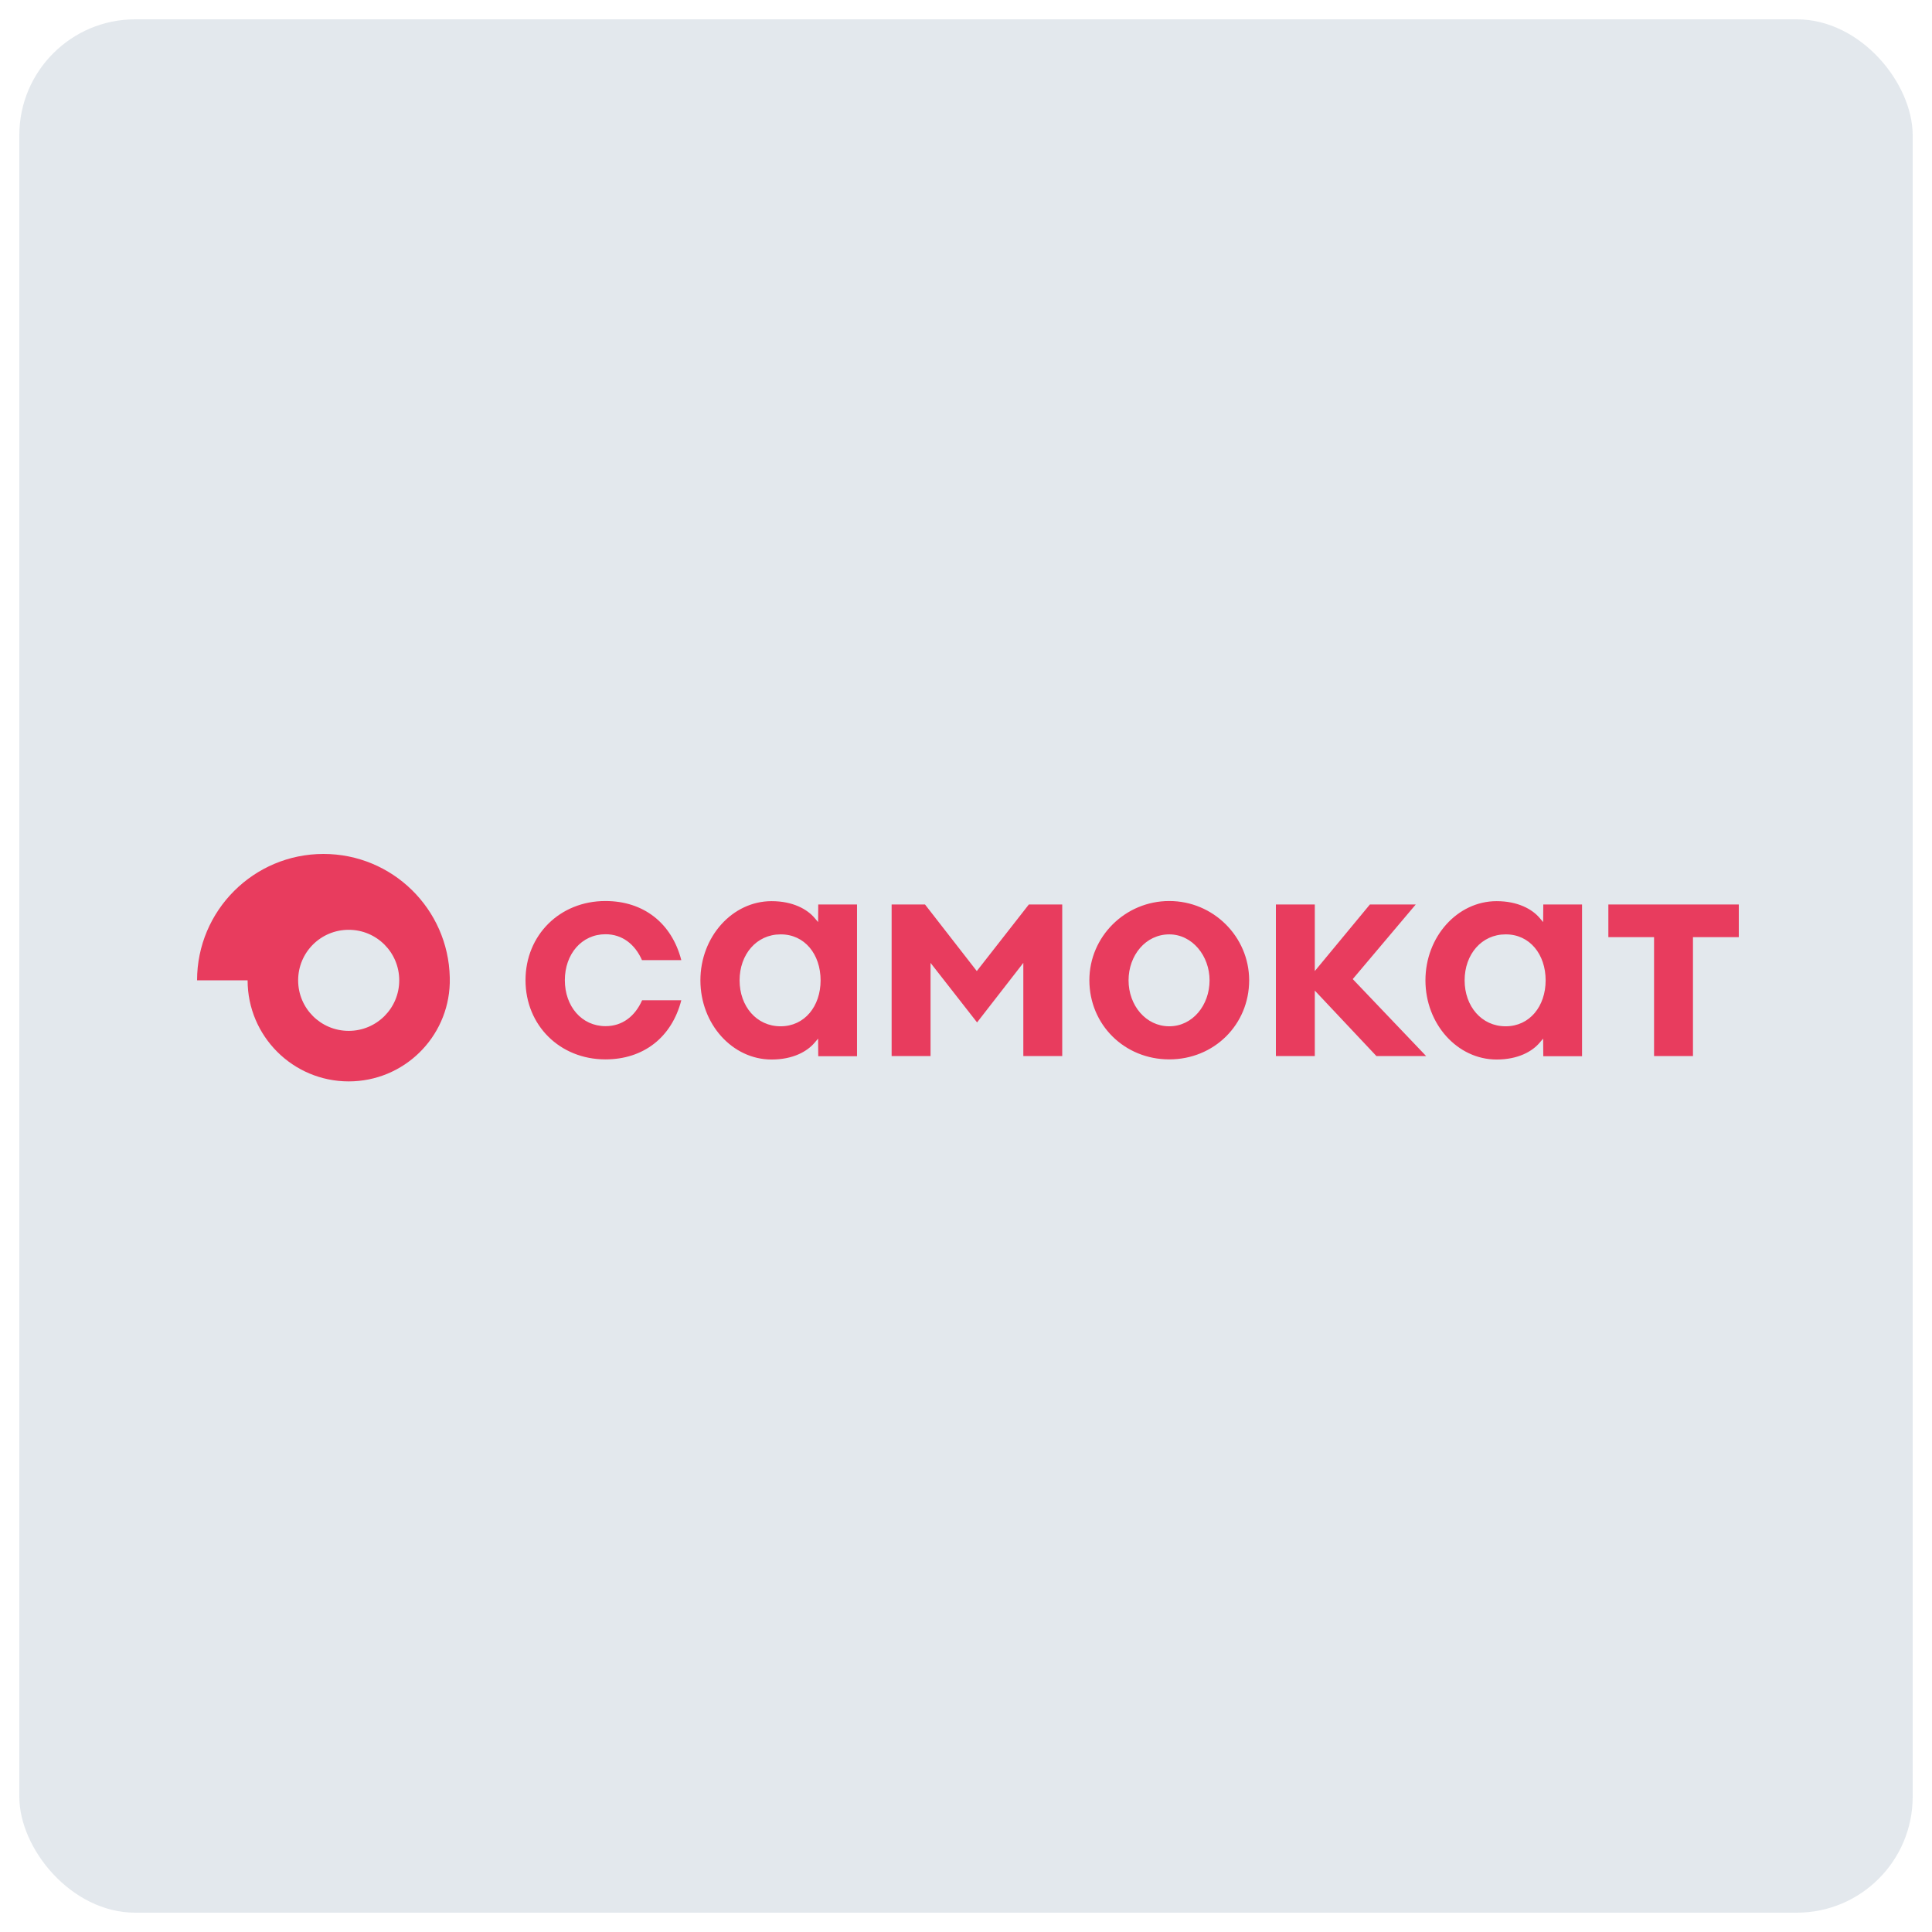 <?xml version="1.0" encoding="UTF-8"?> <svg xmlns="http://www.w3.org/2000/svg" width="500" height="500" viewBox="0 0 500 500" fill="none"><rect x="5" y="5" width="490" height="490" rx="30" fill="#E3E8ED"></rect><path d="M116.401 252.958C116.007 235.223 101.529 221 83.718 221C65.657 221 51 235.653 51 253.71H64.08C64.08 268.149 75.799 279.865 90.241 279.865C104.468 279.865 116.007 268.543 116.401 254.427C116.401 254.176 116.401 253.925 116.401 253.71C116.401 253.496 116.401 253.209 116.401 252.958ZM90.241 266.787C83.002 266.787 77.16 260.948 77.16 253.71C77.16 246.473 83.002 240.633 90.241 240.633C97.48 240.633 103.321 246.473 103.321 253.71C103.321 260.948 97.48 266.787 90.241 266.787ZM302.606 233.181C291.21 233.181 281.928 242.389 281.928 253.675C281.928 265.175 290.995 274.168 302.606 274.168C314.217 274.168 323.283 265.175 323.283 253.675C323.247 242.389 314.002 233.181 302.606 233.181ZM302.606 265.605C296.514 265.605 292.07 260.159 292.07 253.71C292.07 247.262 296.478 241.816 302.606 241.816C308.555 241.816 313.034 247.369 313.034 253.71C313.034 260.159 308.626 265.605 302.606 265.605ZM211.761 234.077L211.725 238.627C211.725 238.627 211.259 238.054 210.865 237.624C208.93 235.295 205.167 233.217 199.684 233.217C189.543 233.217 181.265 242.425 181.265 253.71C181.265 265.032 189.543 274.204 199.684 274.204C205.203 274.204 208.93 272.126 210.865 269.797C211.259 269.331 211.725 268.794 211.725 268.794L211.761 273.344H221.795V253.71V234.077H211.761ZM212.37 253.71C212.37 260.41 208.249 265.605 202.014 265.605C195.778 265.605 191.406 260.41 191.406 253.71C191.406 247.011 195.778 241.816 202.014 241.816C208.249 241.78 212.37 246.975 212.37 253.71C212.37 253.675 212.37 253.675 212.37 253.71ZM399.399 234.077L399.364 238.627C399.364 238.627 398.898 238.054 398.503 237.624C396.568 235.295 392.806 233.217 387.323 233.217C377.181 233.217 368.903 242.425 368.903 253.71C368.903 265.032 377.181 274.204 387.323 274.204C392.841 274.204 396.568 272.126 398.503 269.797C398.898 269.331 399.364 268.794 399.364 268.794L399.399 273.344H409.433V253.71V234.077H399.399ZM400.009 253.71C400.009 260.41 395.887 265.605 389.652 265.605C383.416 265.605 379.044 260.41 379.044 253.71C379.044 247.011 383.416 241.816 389.652 241.816C395.887 241.78 400.009 246.975 400.009 253.71C400.009 253.675 400.009 253.675 400.009 253.71ZM156.717 241.78C150.517 241.78 146.181 246.939 146.181 253.675C146.181 260.41 150.517 265.569 156.717 265.569C161.089 265.569 164.35 262.99 166.177 258.87H176.319C173.846 268.471 166.536 274.168 156.681 274.168C144.891 274.168 136.003 265.354 136.003 253.675C136.003 241.995 144.891 233.181 156.681 233.181C166.536 233.181 173.846 238.878 176.319 248.48H166.142C164.35 244.395 161.053 241.78 156.717 241.78ZM252.794 251.31L266.268 234.077H274.904V273.308H264.834V249.196L252.865 264.602L240.824 249.196V273.308H230.754V234.077H239.391L252.794 251.31ZM350.089 253.388L369.082 273.308H356.217L340.27 256.362V273.308H330.2V234.077H340.27V251.31L354.532 234.077H366.394L350.089 253.388ZM428.104 242.532H416.242V234.077H450V242.532H438.138V273.308H428.068V242.532H428.104Z" fill="#E83C5E"></path></svg> 